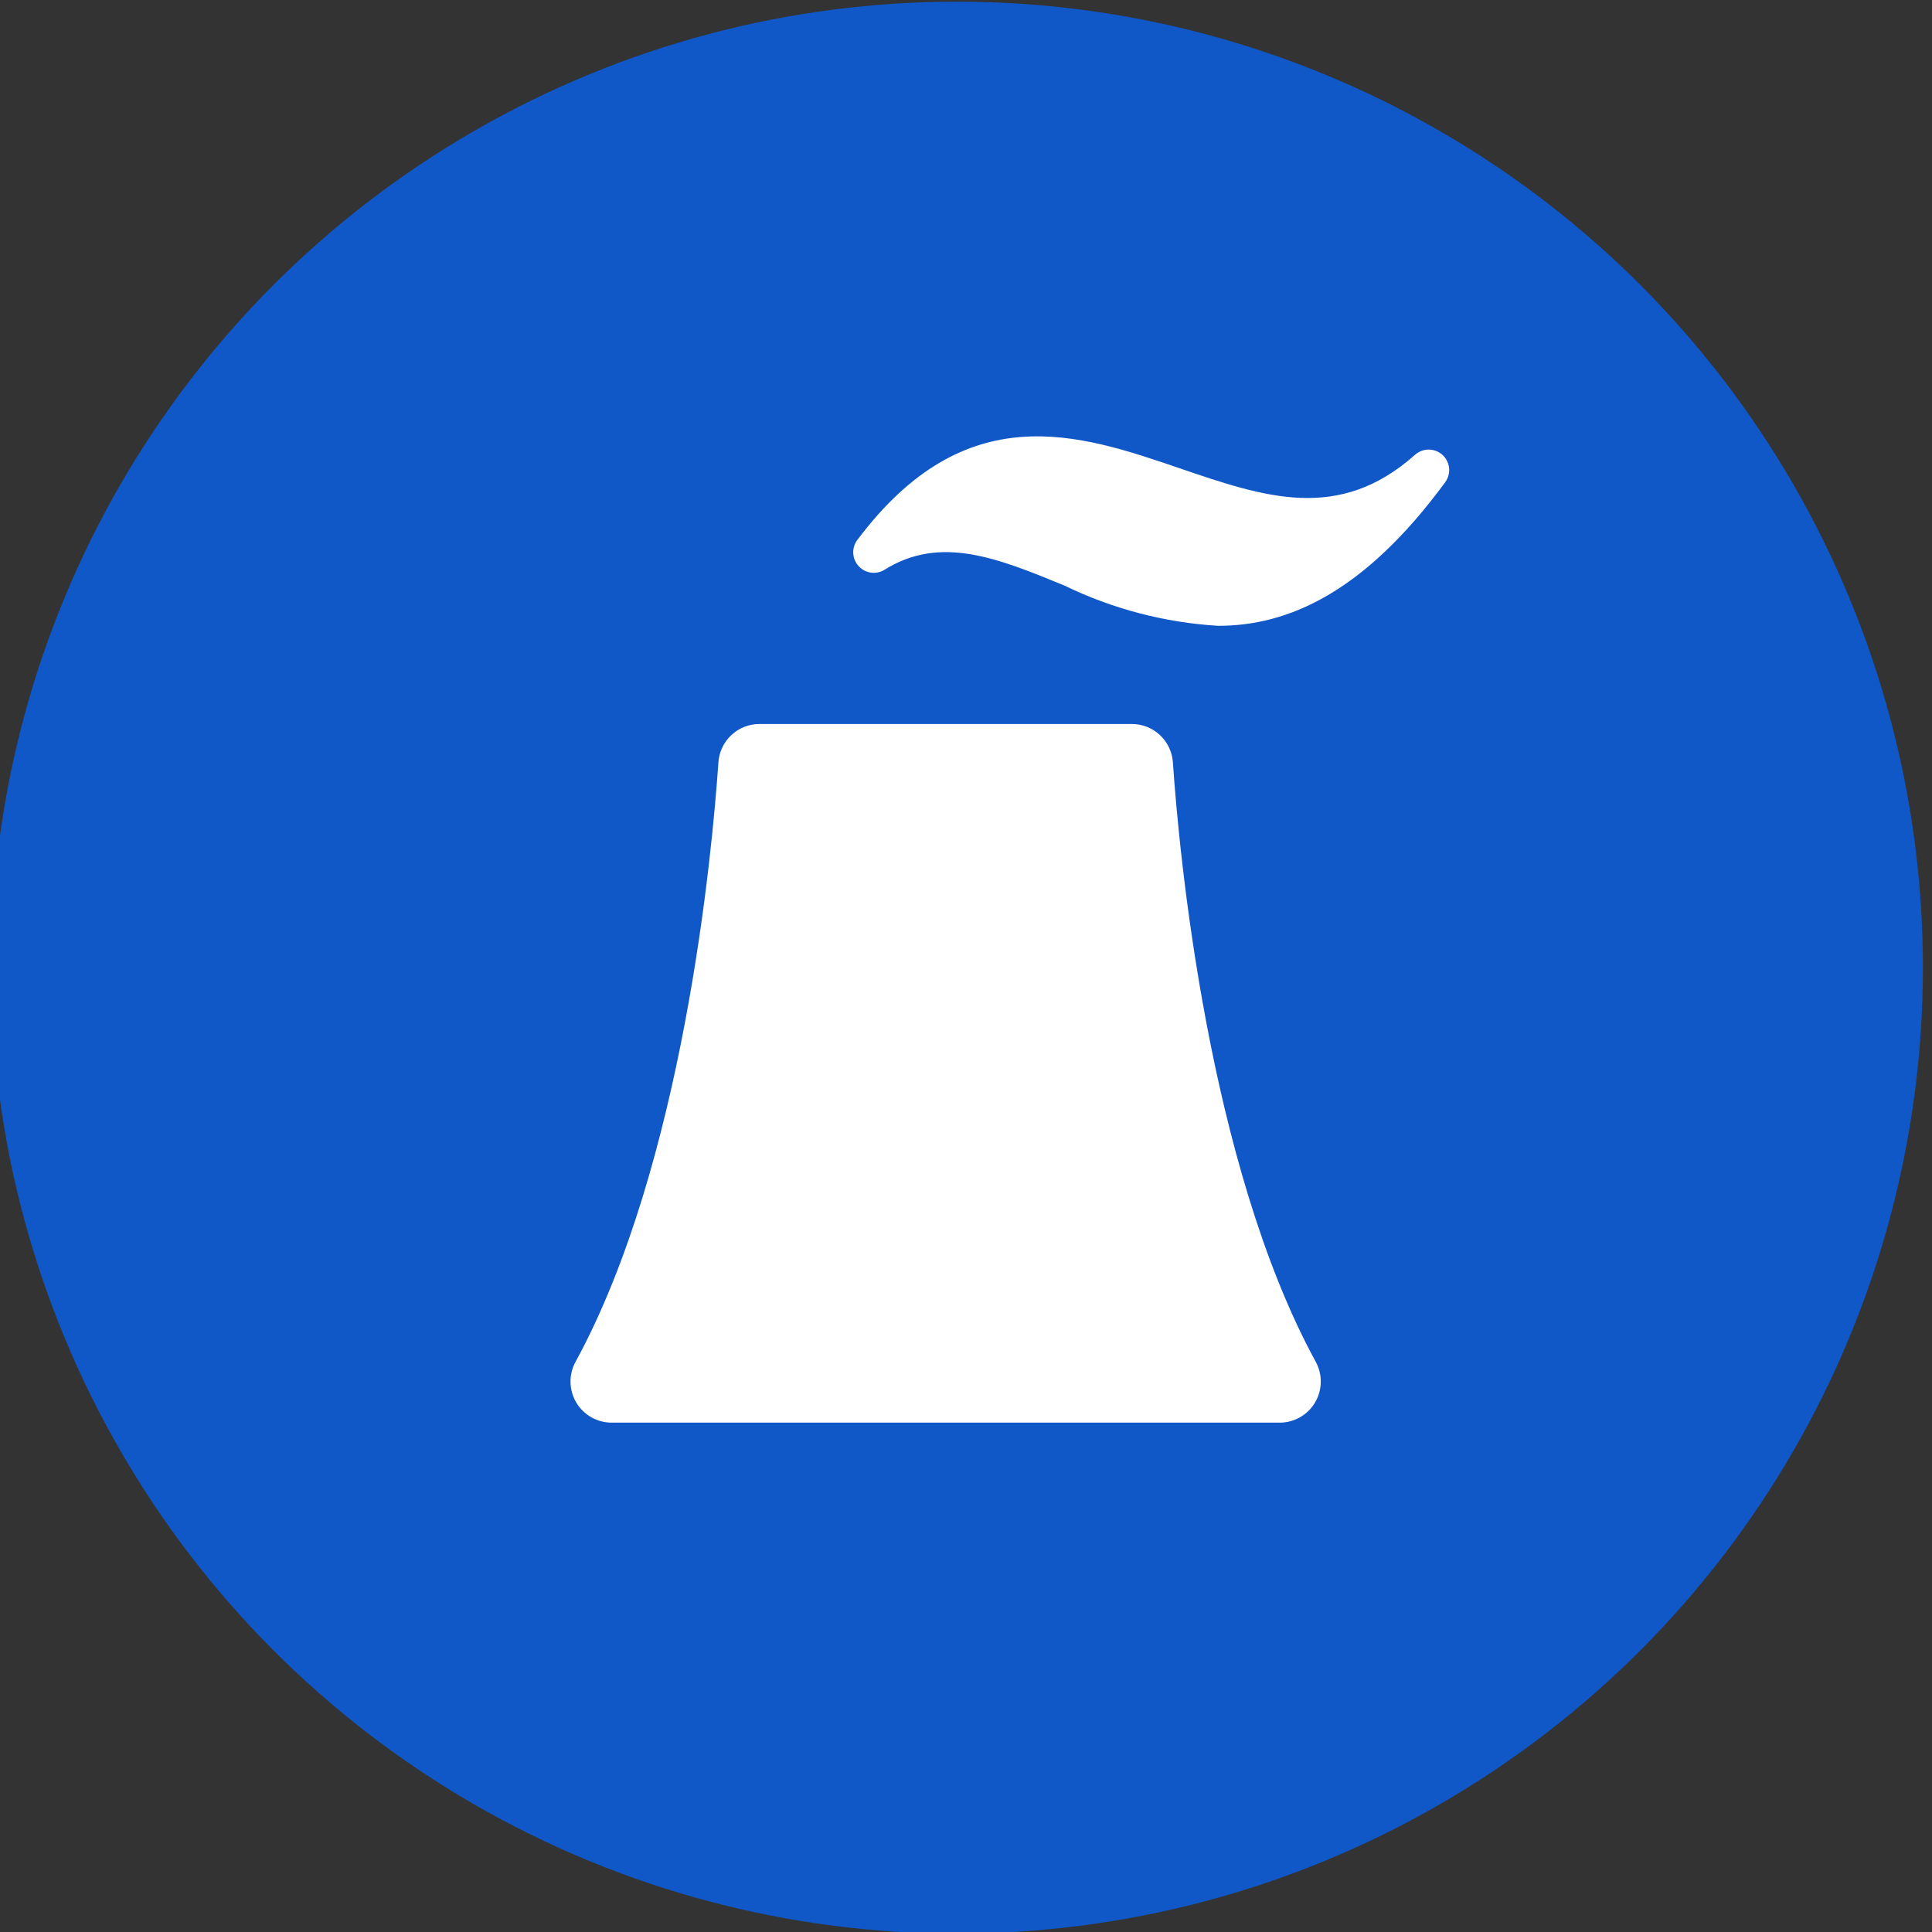 <svg width="100" height="100" viewBox="0 0 100 100" fill="none" xmlns="http://www.w3.org/2000/svg">
<rect x="0" y="0" width="100" height="100" fill="#333333" stroke="none"/>
<circle cx="49.529" cy="50.086" r="50" fill="#1057C8"/>
<path d="M74.66 23.544C74.465 23.368 74.212 23.27 73.949 23.27C73.686 23.27 73.433 23.368 73.237 23.544C69.289 27.051 65.46 25.743 61.034 24.23C55.858 22.461 49.992 20.457 44.376 27.947C44.227 28.145 44.152 28.39 44.164 28.638C44.177 28.886 44.275 29.122 44.443 29.304C44.611 29.487 44.838 29.605 45.084 29.639C45.33 29.672 45.58 29.618 45.79 29.487C48.683 27.679 51.653 28.895 55.088 30.306C57.582 31.517 60.289 32.226 63.057 32.392C66.656 32.392 70.597 30.691 74.803 24.96C74.958 24.748 75.03 24.486 75.004 24.224C74.977 23.963 74.855 23.72 74.66 23.544Z" fill="white"/>
<path d="M60.708 39.454C60.67 38.916 60.43 38.412 60.035 38.044C59.64 37.676 59.12 37.473 58.58 37.474H39.312C38.773 37.473 38.253 37.676 37.858 38.044C37.463 38.412 37.223 38.916 37.185 39.454C36.864 44.147 35.373 60.252 29.789 70.49C29.612 70.814 29.523 71.179 29.53 71.548C29.537 71.918 29.64 72.279 29.828 72.596C30.017 72.914 30.286 73.177 30.607 73.359C30.928 73.541 31.292 73.636 31.661 73.636H66.236C66.605 73.636 66.968 73.54 67.289 73.357C67.609 73.175 67.877 72.912 68.066 72.594C68.254 72.277 68.357 71.916 68.363 71.547C68.37 71.178 68.281 70.814 68.104 70.49C62.52 60.252 61.029 44.147 60.708 39.454Z" fill="white"/>
</svg>
